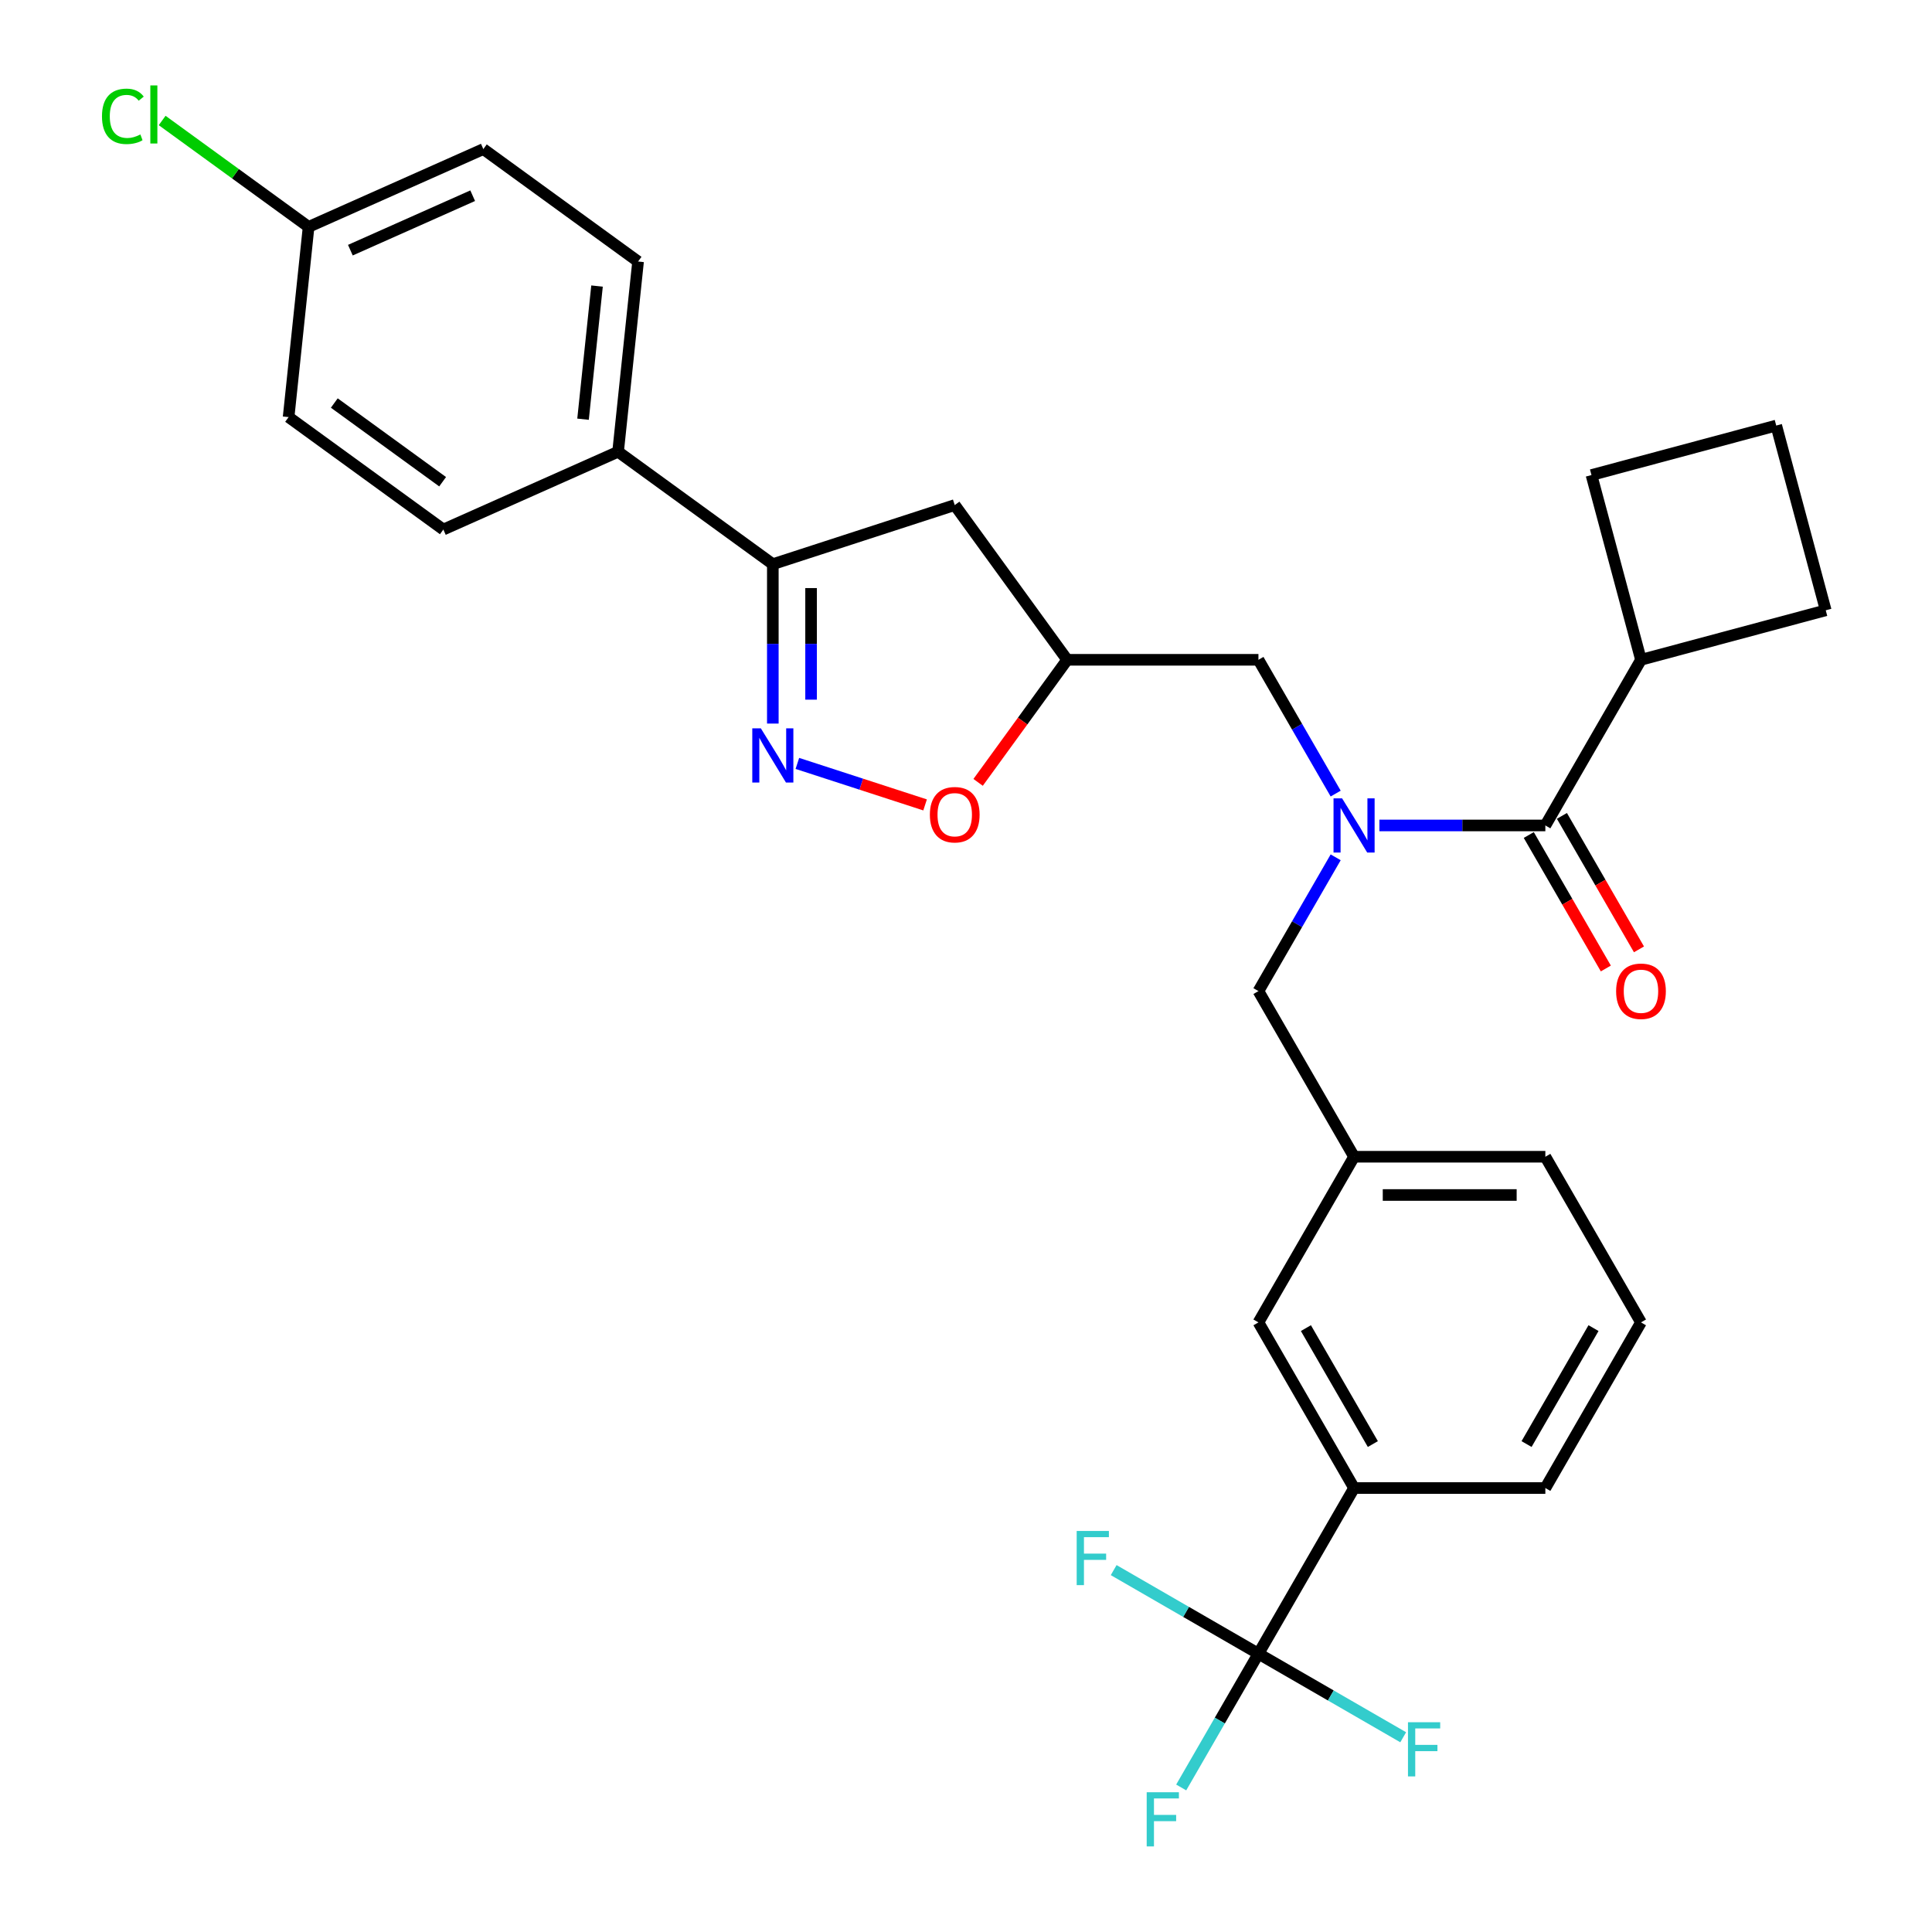 <?xml version='1.0' encoding='iso-8859-1'?>
<svg version='1.1' baseProfile='full'
              xmlns='http://www.w3.org/2000/svg'
                      xmlns:rdkit='http://www.rdkit.org/xml'
                      xmlns:xlink='http://www.w3.org/1999/xlink'
                  xml:space='preserve'
width='1000px' height='1000px' viewBox='0 0 1000 1000'>
<!-- END OF HEADER -->
<rect style='opacity:1.0;fill:#FFFFFF;stroke:none' width='1000' height='1000' x='0' y='0'> </rect>
<path class='bond-0' d='M 849.37,341.513 L 823.746,245.884' style='fill:none;fill-rule:evenodd;stroke:#000000;stroke-width:6px;stroke-linecap:butt;stroke-linejoin:miter;stroke-opacity:1' />
<path class='bond-1' d='M 849.37,341.513 L 944.999,315.889' style='fill:none;fill-rule:evenodd;stroke:#000000;stroke-width:6px;stroke-linecap:butt;stroke-linejoin:miter;stroke-opacity:1' />
<path class='bond-2' d='M 849.37,341.513 L 799.869,427.252' style='fill:none;fill-rule:evenodd;stroke:#000000;stroke-width:6px;stroke-linecap:butt;stroke-linejoin:miter;stroke-opacity:1' />
<path class='bond-3' d='M 691.344,410.758 L 671.354,376.135' style='fill:none;fill-rule:evenodd;stroke:#0000FF;stroke-width:6px;stroke-linecap:butt;stroke-linejoin:miter;stroke-opacity:1' />
<path class='bond-3' d='M 671.354,376.135 L 651.365,341.513' style='fill:none;fill-rule:evenodd;stroke:#000000;stroke-width:6px;stroke-linecap:butt;stroke-linejoin:miter;stroke-opacity:1' />
<path class='bond-4' d='M 713.974,427.252 L 756.922,427.252' style='fill:none;fill-rule:evenodd;stroke:#0000FF;stroke-width:6px;stroke-linecap:butt;stroke-linejoin:miter;stroke-opacity:1' />
<path class='bond-4' d='M 756.922,427.252 L 799.869,427.252' style='fill:none;fill-rule:evenodd;stroke:#000000;stroke-width:6px;stroke-linecap:butt;stroke-linejoin:miter;stroke-opacity:1' />
<path class='bond-5' d='M 691.344,443.745 L 671.354,478.368' style='fill:none;fill-rule:evenodd;stroke:#0000FF;stroke-width:6px;stroke-linecap:butt;stroke-linejoin:miter;stroke-opacity:1' />
<path class='bond-5' d='M 671.354,478.368 L 651.365,512.99' style='fill:none;fill-rule:evenodd;stroke:#000000;stroke-width:6px;stroke-linecap:butt;stroke-linejoin:miter;stroke-opacity:1' />
<path class='bond-6' d='M 791.295,432.202 L 811.238,466.745' style='fill:none;fill-rule:evenodd;stroke:#000000;stroke-width:6px;stroke-linecap:butt;stroke-linejoin:miter;stroke-opacity:1' />
<path class='bond-6' d='M 811.238,466.745 L 831.182,501.288' style='fill:none;fill-rule:evenodd;stroke:#FF0000;stroke-width:6px;stroke-linecap:butt;stroke-linejoin:miter;stroke-opacity:1' />
<path class='bond-6' d='M 808.443,422.302 L 828.386,456.845' style='fill:none;fill-rule:evenodd;stroke:#000000;stroke-width:6px;stroke-linecap:butt;stroke-linejoin:miter;stroke-opacity:1' />
<path class='bond-6' d='M 828.386,456.845 L 848.33,491.388' style='fill:none;fill-rule:evenodd;stroke:#FF0000;stroke-width:6px;stroke-linecap:butt;stroke-linejoin:miter;stroke-opacity:1' />
<path class='bond-7' d='M 919.375,220.26 L 944.999,315.889' style='fill:none;fill-rule:evenodd;stroke:#000000;stroke-width:6px;stroke-linecap:butt;stroke-linejoin:miter;stroke-opacity:1' />
<path class='bond-8' d='M 919.375,220.26 L 823.746,245.884' style='fill:none;fill-rule:evenodd;stroke:#000000;stroke-width:6px;stroke-linecap:butt;stroke-linejoin:miter;stroke-opacity:1' />
<path class='bond-9' d='M 400.014,292.012 L 494.17,261.418' style='fill:none;fill-rule:evenodd;stroke:#000000;stroke-width:6px;stroke-linecap:butt;stroke-linejoin:miter;stroke-opacity:1' />
<path class='bond-10' d='M 400.014,292.012 L 400.014,333.266' style='fill:none;fill-rule:evenodd;stroke:#000000;stroke-width:6px;stroke-linecap:butt;stroke-linejoin:miter;stroke-opacity:1' />
<path class='bond-10' d='M 400.014,333.266 L 400.014,374.52' style='fill:none;fill-rule:evenodd;stroke:#0000FF;stroke-width:6px;stroke-linecap:butt;stroke-linejoin:miter;stroke-opacity:1' />
<path class='bond-10' d='M 419.814,304.388 L 419.814,333.266' style='fill:none;fill-rule:evenodd;stroke:#000000;stroke-width:6px;stroke-linecap:butt;stroke-linejoin:miter;stroke-opacity:1' />
<path class='bond-10' d='M 419.814,333.266 L 419.814,362.144' style='fill:none;fill-rule:evenodd;stroke:#0000FF;stroke-width:6px;stroke-linecap:butt;stroke-linejoin:miter;stroke-opacity:1' />
<path class='bond-11' d='M 400.014,292.012 L 319.919,233.82' style='fill:none;fill-rule:evenodd;stroke:#000000;stroke-width:6px;stroke-linecap:butt;stroke-linejoin:miter;stroke-opacity:1' />
<path class='bond-12' d='M 494.17,261.418 L 552.363,341.513' style='fill:none;fill-rule:evenodd;stroke:#000000;stroke-width:6px;stroke-linecap:butt;stroke-linejoin:miter;stroke-opacity:1' />
<path class='bond-13' d='M 552.363,341.513 L 529.316,373.234' style='fill:none;fill-rule:evenodd;stroke:#000000;stroke-width:6px;stroke-linecap:butt;stroke-linejoin:miter;stroke-opacity:1' />
<path class='bond-13' d='M 529.316,373.234 L 506.269,404.955' style='fill:none;fill-rule:evenodd;stroke:#FF0000;stroke-width:6px;stroke-linecap:butt;stroke-linejoin:miter;stroke-opacity:1' />
<path class='bond-14' d='M 552.363,341.513 L 651.365,341.513' style='fill:none;fill-rule:evenodd;stroke:#000000;stroke-width:6px;stroke-linecap:butt;stroke-linejoin:miter;stroke-opacity:1' />
<path class='bond-15' d='M 478.825,416.622 L 445.772,405.882' style='fill:none;fill-rule:evenodd;stroke:#FF0000;stroke-width:6px;stroke-linecap:butt;stroke-linejoin:miter;stroke-opacity:1' />
<path class='bond-15' d='M 445.772,405.882 L 412.718,395.142' style='fill:none;fill-rule:evenodd;stroke:#0000FF;stroke-width:6px;stroke-linecap:butt;stroke-linejoin:miter;stroke-opacity:1' />
<path class='bond-16' d='M 849.37,684.468 L 799.869,770.206' style='fill:none;fill-rule:evenodd;stroke:#000000;stroke-width:6px;stroke-linecap:butt;stroke-linejoin:miter;stroke-opacity:1' />
<path class='bond-16' d='M 824.797,687.428 L 790.146,747.445' style='fill:none;fill-rule:evenodd;stroke:#000000;stroke-width:6px;stroke-linecap:butt;stroke-linejoin:miter;stroke-opacity:1' />
<path class='bond-17' d='M 849.37,684.468 L 799.869,598.729' style='fill:none;fill-rule:evenodd;stroke:#000000;stroke-width:6px;stroke-linecap:butt;stroke-linejoin:miter;stroke-opacity:1' />
<path class='bond-18' d='M 799.869,770.206 L 700.866,770.206' style='fill:none;fill-rule:evenodd;stroke:#000000;stroke-width:6px;stroke-linecap:butt;stroke-linejoin:miter;stroke-opacity:1' />
<path class='bond-19' d='M 159.73,117.435 L 250.173,77.167' style='fill:none;fill-rule:evenodd;stroke:#000000;stroke-width:6px;stroke-linecap:butt;stroke-linejoin:miter;stroke-opacity:1' />
<path class='bond-19' d='M 181.35,129.484 L 244.66,101.296' style='fill:none;fill-rule:evenodd;stroke:#000000;stroke-width:6px;stroke-linecap:butt;stroke-linejoin:miter;stroke-opacity:1' />
<path class='bond-20' d='M 159.73,117.435 L 121.831,89.9' style='fill:none;fill-rule:evenodd;stroke:#000000;stroke-width:6px;stroke-linecap:butt;stroke-linejoin:miter;stroke-opacity:1' />
<path class='bond-20' d='M 121.831,89.9 L 83.932,62.365' style='fill:none;fill-rule:evenodd;stroke:#00CC00;stroke-width:6px;stroke-linecap:butt;stroke-linejoin:miter;stroke-opacity:1' />
<path class='bond-21' d='M 159.73,117.435 L 149.381,215.895' style='fill:none;fill-rule:evenodd;stroke:#000000;stroke-width:6px;stroke-linecap:butt;stroke-linejoin:miter;stroke-opacity:1' />
<path class='bond-22' d='M 319.919,233.82 L 229.476,274.087' style='fill:none;fill-rule:evenodd;stroke:#000000;stroke-width:6px;stroke-linecap:butt;stroke-linejoin:miter;stroke-opacity:1' />
<path class='bond-23' d='M 319.919,233.82 L 330.267,135.359' style='fill:none;fill-rule:evenodd;stroke:#000000;stroke-width:6px;stroke-linecap:butt;stroke-linejoin:miter;stroke-opacity:1' />
<path class='bond-23' d='M 301.779,216.981 L 309.023,148.059' style='fill:none;fill-rule:evenodd;stroke:#000000;stroke-width:6px;stroke-linecap:butt;stroke-linejoin:miter;stroke-opacity:1' />
<path class='bond-24' d='M 149.381,215.895 L 229.476,274.087' style='fill:none;fill-rule:evenodd;stroke:#000000;stroke-width:6px;stroke-linecap:butt;stroke-linejoin:miter;stroke-opacity:1' />
<path class='bond-24' d='M 173.034,208.605 L 229.1,249.34' style='fill:none;fill-rule:evenodd;stroke:#000000;stroke-width:6px;stroke-linecap:butt;stroke-linejoin:miter;stroke-opacity:1' />
<path class='bond-25' d='M 250.173,77.167 L 330.267,135.359' style='fill:none;fill-rule:evenodd;stroke:#000000;stroke-width:6px;stroke-linecap:butt;stroke-linejoin:miter;stroke-opacity:1' />
<path class='bond-26' d='M 700.866,770.206 L 651.365,684.468' style='fill:none;fill-rule:evenodd;stroke:#000000;stroke-width:6px;stroke-linecap:butt;stroke-linejoin:miter;stroke-opacity:1' />
<path class='bond-26' d='M 710.589,747.445 L 675.938,687.428' style='fill:none;fill-rule:evenodd;stroke:#000000;stroke-width:6px;stroke-linecap:butt;stroke-linejoin:miter;stroke-opacity:1' />
<path class='bond-27' d='M 700.866,770.206 L 651.365,855.945' style='fill:none;fill-rule:evenodd;stroke:#000000;stroke-width:6px;stroke-linecap:butt;stroke-linejoin:miter;stroke-opacity:1' />
<path class='bond-28' d='M 651.365,684.468 L 700.866,598.729' style='fill:none;fill-rule:evenodd;stroke:#000000;stroke-width:6px;stroke-linecap:butt;stroke-linejoin:miter;stroke-opacity:1' />
<path class='bond-29' d='M 700.866,598.729 L 799.869,598.729' style='fill:none;fill-rule:evenodd;stroke:#000000;stroke-width:6px;stroke-linecap:butt;stroke-linejoin:miter;stroke-opacity:1' />
<path class='bond-29' d='M 715.717,618.529 L 785.018,618.529' style='fill:none;fill-rule:evenodd;stroke:#000000;stroke-width:6px;stroke-linecap:butt;stroke-linejoin:miter;stroke-opacity:1' />
<path class='bond-30' d='M 700.866,598.729 L 651.365,512.99' style='fill:none;fill-rule:evenodd;stroke:#000000;stroke-width:6px;stroke-linecap:butt;stroke-linejoin:miter;stroke-opacity:1' />
<path class='bond-31' d='M 651.365,855.945 L 631.376,890.567' style='fill:none;fill-rule:evenodd;stroke:#000000;stroke-width:6px;stroke-linecap:butt;stroke-linejoin:miter;stroke-opacity:1' />
<path class='bond-31' d='M 631.376,890.567 L 611.387,925.19' style='fill:none;fill-rule:evenodd;stroke:#33CCCC;stroke-width:6px;stroke-linecap:butt;stroke-linejoin:miter;stroke-opacity:1' />
<path class='bond-32' d='M 651.365,855.945 L 613.901,834.315' style='fill:none;fill-rule:evenodd;stroke:#000000;stroke-width:6px;stroke-linecap:butt;stroke-linejoin:miter;stroke-opacity:1' />
<path class='bond-32' d='M 613.901,834.315 L 576.438,812.685' style='fill:none;fill-rule:evenodd;stroke:#33CCCC;stroke-width:6px;stroke-linecap:butt;stroke-linejoin:miter;stroke-opacity:1' />
<path class='bond-33' d='M 651.365,855.945 L 688.829,877.575' style='fill:none;fill-rule:evenodd;stroke:#000000;stroke-width:6px;stroke-linecap:butt;stroke-linejoin:miter;stroke-opacity:1' />
<path class='bond-33' d='M 688.829,877.575 L 726.293,899.204' style='fill:none;fill-rule:evenodd;stroke:#33CCCC;stroke-width:6px;stroke-linecap:butt;stroke-linejoin:miter;stroke-opacity:1' />
<path  class='atom-1' d='M 694.669 413.233
L 703.856 428.083
Q 704.767 429.548, 706.232 432.202
Q 707.698 434.855, 707.777 435.013
L 707.777 413.233
L 711.499 413.233
L 711.499 441.27
L 707.658 441.27
L 697.797 425.034
Q 696.649 423.133, 695.421 420.955
Q 694.233 418.777, 693.877 418.104
L 693.877 441.27
L 690.233 441.27
L 690.233 413.233
L 694.669 413.233
' fill='#0000FF'/>
<path  class='atom-3' d='M 836.5 513.069
Q 836.5 506.337, 839.826 502.575
Q 843.153 498.813, 849.37 498.813
Q 855.587 498.813, 858.914 502.575
Q 862.24 506.337, 862.24 513.069
Q 862.24 519.881, 858.874 523.762
Q 855.508 527.603, 849.37 527.603
Q 843.192 527.603, 839.826 523.762
Q 836.5 519.92, 836.5 513.069
M 849.37 524.435
Q 853.647 524.435, 855.944 521.584
Q 858.28 518.693, 858.28 513.069
Q 858.28 507.565, 855.944 504.793
Q 853.647 501.981, 849.37 501.981
Q 845.093 501.981, 842.757 504.753
Q 840.46 507.525, 840.46 513.069
Q 840.46 518.732, 842.757 521.584
Q 845.093 524.435, 849.37 524.435
' fill='#FF0000'/>
<path  class='atom-9' d='M 481.3 421.687
Q 481.3 414.955, 484.627 411.193
Q 487.953 407.43, 494.17 407.43
Q 500.388 407.43, 503.714 411.193
Q 507.041 414.955, 507.041 421.687
Q 507.041 428.498, 503.675 432.379
Q 500.309 436.22, 494.17 436.22
Q 487.993 436.22, 484.627 432.379
Q 481.3 428.538, 481.3 421.687
M 494.17 433.052
Q 498.447 433.052, 500.744 430.201
Q 503.081 427.31, 503.081 421.687
Q 503.081 416.182, 500.744 413.41
Q 498.447 410.599, 494.17 410.599
Q 489.894 410.599, 487.557 413.371
Q 485.26 416.143, 485.26 421.687
Q 485.26 427.35, 487.557 430.201
Q 489.894 433.052, 494.17 433.052
' fill='#FF0000'/>
<path  class='atom-10' d='M 393.816 376.995
L 403.003 391.846
Q 403.914 393.311, 405.379 395.964
Q 406.845 398.618, 406.924 398.776
L 406.924 376.995
L 410.646 376.995
L 410.646 405.033
L 406.805 405.033
L 396.944 388.797
Q 395.796 386.896, 394.568 384.718
Q 393.38 382.54, 393.024 381.866
L 393.024 405.033
L 389.381 405.033
L 389.381 376.995
L 393.816 376.995
' fill='#0000FF'/>
<path  class='atom-16' d='M 52.785 60.213
Q 52.785 53.243, 56.033 49.6
Q 59.32 45.917, 65.537 45.917
Q 71.319 45.917, 74.407 49.996
L 71.794 52.135
Q 69.537 49.165, 65.537 49.165
Q 61.3 49.165, 59.042 52.016
Q 56.825 54.828, 56.825 60.213
Q 56.825 65.757, 59.122 68.609
Q 61.458 71.46, 65.972 71.46
Q 69.061 71.46, 72.665 69.599
L 73.774 72.569
Q 72.309 73.519, 70.091 74.074
Q 67.873 74.628, 65.418 74.628
Q 59.32 74.628, 56.033 70.906
Q 52.785 67.183, 52.785 60.213
' fill='#00CC00'/>
<path  class='atom-16' d='M 77.813 44.214
L 81.457 44.214
L 81.457 74.272
L 77.813 74.272
L 77.813 44.214
' fill='#00CC00'/>
<path  class='atom-27' d='M 593.528 927.665
L 610.2 927.665
L 610.2 930.872
L 597.29 930.872
L 597.29 939.387
L 608.774 939.387
L 608.774 942.634
L 597.29 942.634
L 597.29 955.702
L 593.528 955.702
L 593.528 927.665
' fill='#33CCCC'/>
<path  class='atom-28' d='M 557.29 792.425
L 573.962 792.425
L 573.962 795.633
L 561.053 795.633
L 561.053 804.147
L 572.537 804.147
L 572.537 807.394
L 561.053 807.394
L 561.053 820.462
L 557.29 820.462
L 557.29 792.425
' fill='#33CCCC'/>
<path  class='atom-29' d='M 728.768 891.427
L 745.44 891.427
L 745.44 894.635
L 732.53 894.635
L 732.53 903.149
L 744.014 903.149
L 744.014 906.396
L 732.53 906.396
L 732.53 919.465
L 728.768 919.465
L 728.768 891.427
' fill='#33CCCC'/>
</svg>
